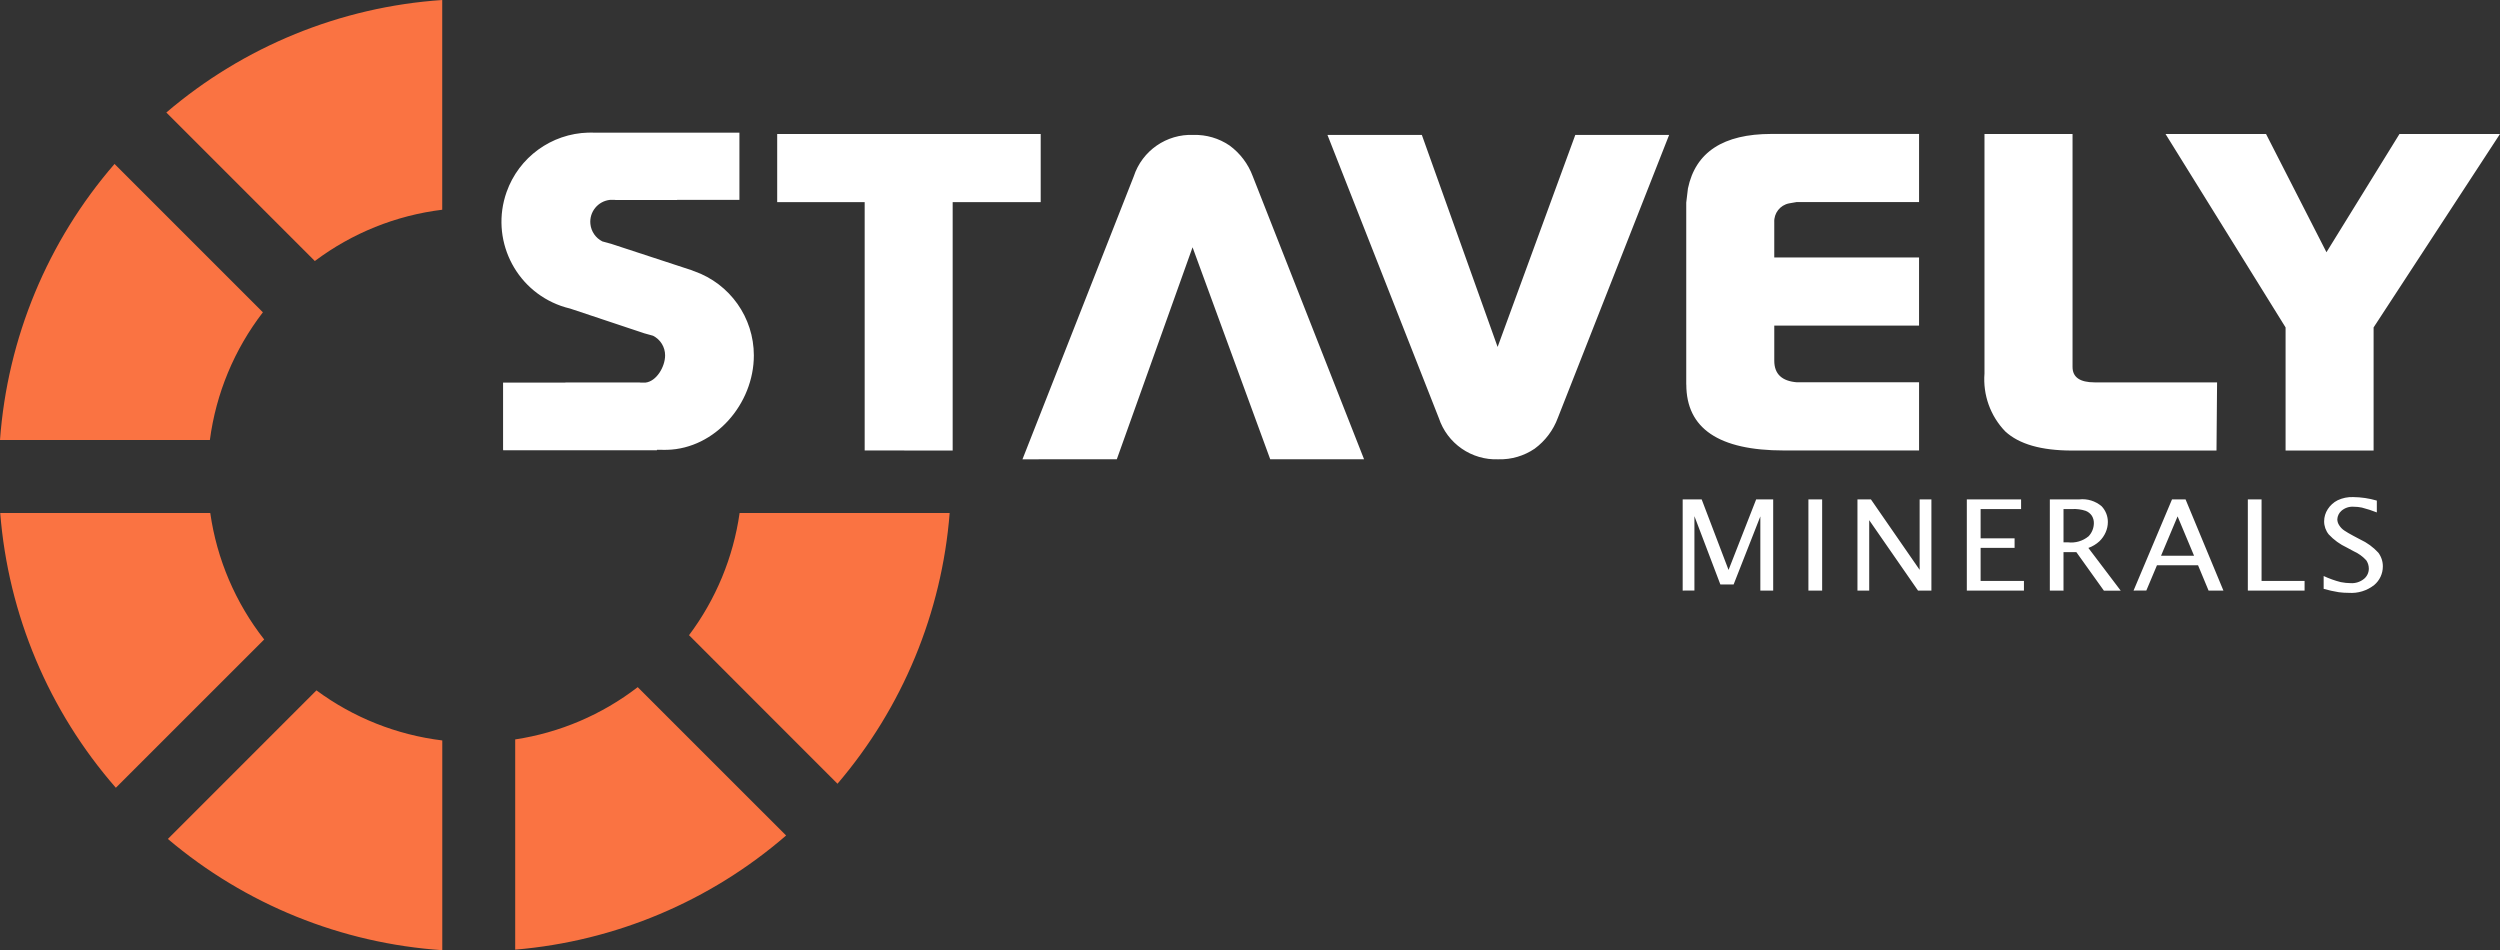 <?xml version="1.0" encoding="UTF-8"?>
<svg xmlns="http://www.w3.org/2000/svg" xmlns:xlink="http://www.w3.org/1999/xlink" id="Layer_1" data-name="Layer 1" width="194.698" height="74" viewBox="0 0 194.698 74">
  <rect x="0" y="0" width="194.698" height="74" fill="#333333" stroke="none"/>
  <defs>
    <clipPath id="clippath">
      <rect width="194.698" height="74" fill="none"></rect>
    </clipPath>
  </defs>
  <g clip-path="url(#clippath)">
    <g id="Group_441" data-name="Group 441">
      <path id="Path_566" data-name="Path 566" d="m39.188,35.068v-.039h-.009v-5.231h4.853v-.011h5.784l.095.011h.346c.866-.087,1.541-1.235,1.541-2.12.002-.647-.363-1.24-.941-1.531l-.65-.181h-.006l-5.8-1.935c-.241-.057-.478-.127-.712-.208-3.618-1.277-5.515-5.246-4.238-8.864.957-2.711,3.486-4.552,6.36-4.631v.006c.063-.007.126-.01.189-.009.119,0,.237,0,.353.009h11.233v5.231h-4.853v.013h-4.774l-.1-.013h-.346c-.942.096-1.629.937-1.533,1.879.059.582.411,1.094.933,1.357l.651.179h.007l6.36,2.085v.01l.144.05c2.777.982,4.634,3.607,4.635,6.552,0,3.771-3.01,7.257-6.756,7.356v-.005c-.063.007-.126.01-.189.009-.117,0-.236,0-.354-.009h-.25v.039h-11.973Zm138.811.02v-9.589l-9.35-15.065h7.828l4.706,9.209,5.686-9.209h7.828l-9.843,15.065v9.589h-6.855Zm-21.834-1.492c-1.158-1.204-1.745-2.845-1.615-4.51V10.434h6.858v18.145c0,.8.574,1.2,1.723,1.2h9.533l-.045,5.309h-11.26c-2.387,0-4.118-.497-5.194-1.492m-24.842-3.645v-14.175l.132-1.1c.59-2.83,2.757-4.245,6.5-4.245h11.5v5.308h-9.55l-.577.1c-.695.137-1.185.763-1.15,1.471v2.74h11.276v5.308h-11.275v2.737c0,1.028.59,1.587,1.769,1.678h9.507v5.309h-10.527c-5.067,0-7.6-1.712-7.6-5.137m-63.988,5.137V15.742h-6.813v-5.308h20.522v5.308h-6.856v19.346l-6.853-.006Zm44.709-2.537l-8.667-22.035h7.351l5.9,16.51,6.049-16.51h7.308l-8.667,22.035c-.354.96-.983,1.794-1.807,2.4-.827.562-1.809.851-2.809.825-2.1.088-4.002-1.23-4.657-3.227m-32.421,3.227l8.667-22.036c.653-1.997,2.555-3.316,4.654-3.227.999-.026,1.981.262,2.807.824.825.605,1.454,1.44,1.809,2.4l8.667,22.037h-7.308l-6.049-16.51-5.9,16.51-7.347.002Zm83.024,6c.263-.275.412-.641.416-1.022.005-.204-.049-.405-.155-.579-.118-.176-.287-.31-.484-.386-.339-.111-.696-.158-1.053-.139h-.672v2.592h.347c.575.069,1.153-.099,1.6-.467m8.219,1.509l-1.282-3.063-1.288,3.063h2.57Zm4.189,2.715v-7.1h1.069v6.35h3.35v.753l-4.419-.003Zm-8.9,0l2.995-7.1h1.055l2.948,7.1h-1.156l-.819-1.97h-3.2l-.828,1.968-.995.002Zm-6.52,0v-7.1h2.283c.633-.072,1.267.122,1.752.535.313.332.486.77.484,1.226-.001.276-.059.548-.17.8-.115.263-.281.501-.487.7-.25.229-.542.405-.861.519l2.518,3.325h-1.31l-2.145-3h-1v3l-1.064-.005Zm-6.465,0v-7.1h4.226v.753h-3.152v2.277h2.646v.744h-2.646v2.576h3.374v.753l-4.448-.003Zm-8.517,0v-7.1h1.049l3.793,5.485v-5.485h.917v7.1h-1.044l-3.8-5.483v5.483h-.915Zm-3.82-7.1h1.07v7.1h-1.07v-7.1Zm-9.792,7.1v-7.1h1.48l2.093,5.494,2.15-5.494h1.326v7.1h-1v-5.776l-2.081,5.3h-1.033l-2.02-5.319v5.793l-.915.002Zm51.091.127c-.395-.064-.787-.151-1.172-.261v-1c.428.2.875.36,1.333.476.257.051.518.078.78.081.372.021.739-.098,1.028-.333.24-.196.378-.49.377-.8-0-.231-.07-.456-.2-.647-.28-.305-.621-.549-1-.716l-.522-.282c-.528-.246-1.003-.592-1.4-1.018-.233-.289-.36-.65-.359-1.022.001-.336.1-.665.285-.946.189-.294.452-.532.763-.69.376-.179.79-.265,1.207-.25.626.006,1.248.098,1.849.274v.921c-.379-.15-.767-.275-1.162-.376-.207-.043-.417-.066-.628-.066-.355-.029-.706.087-.973.322-.189.168-.302.405-.315.657.003.167.055.33.149.468.103.163.239.302.4.408.167.113.398.249.692.406l.544.288c.532.246,1.01.594,1.407,1.026.234.311.359.691.354,1.081-.001.556-.247,1.083-.673,1.44-.562.444-1.27.662-1.984.61-.262.001-.524-.016-.784-.051" fill="#fff"></path>
      <path id="Path_567" data-name="Path 567" d="m24.519,20.329l-11.566-11.566C18.987,3.609,26.522.536,34.44,0v16.334c-3.6.44-7.021,1.818-9.921,3.995m-15.6-7.562l11.555,11.555c-2.228,2.893-3.653,6.324-4.129,9.945H0c.578-7.941,3.707-15.483,8.921-21.5m56.3,48.268l-11.561-11.566c2.093-2.79,3.449-6.064,3.94-9.517h16.359c-.611,7.774-3.669,15.155-8.734,21.084M.016,39.952h16.359c.513,3.595,1.961,6.991,4.2,9.85l-11.553,11.548C3.798,55.37.64,47.866.017,39.95m40.106,34.007v-16.371c3.474-.526,6.758-1.928,9.542-4.072l11.556,11.554c-5.914,5.123-13.303,8.236-21.1,8.889m-27.05-8.618l11.574-11.574c2.875,2.124,6.251,3.468,9.8,3.9v16.335c-7.865-.531-15.354-3.566-21.369-8.661" fill="#fa7342" fill-rule="evenodd"></path>
    </g>
  </g>
</svg>

